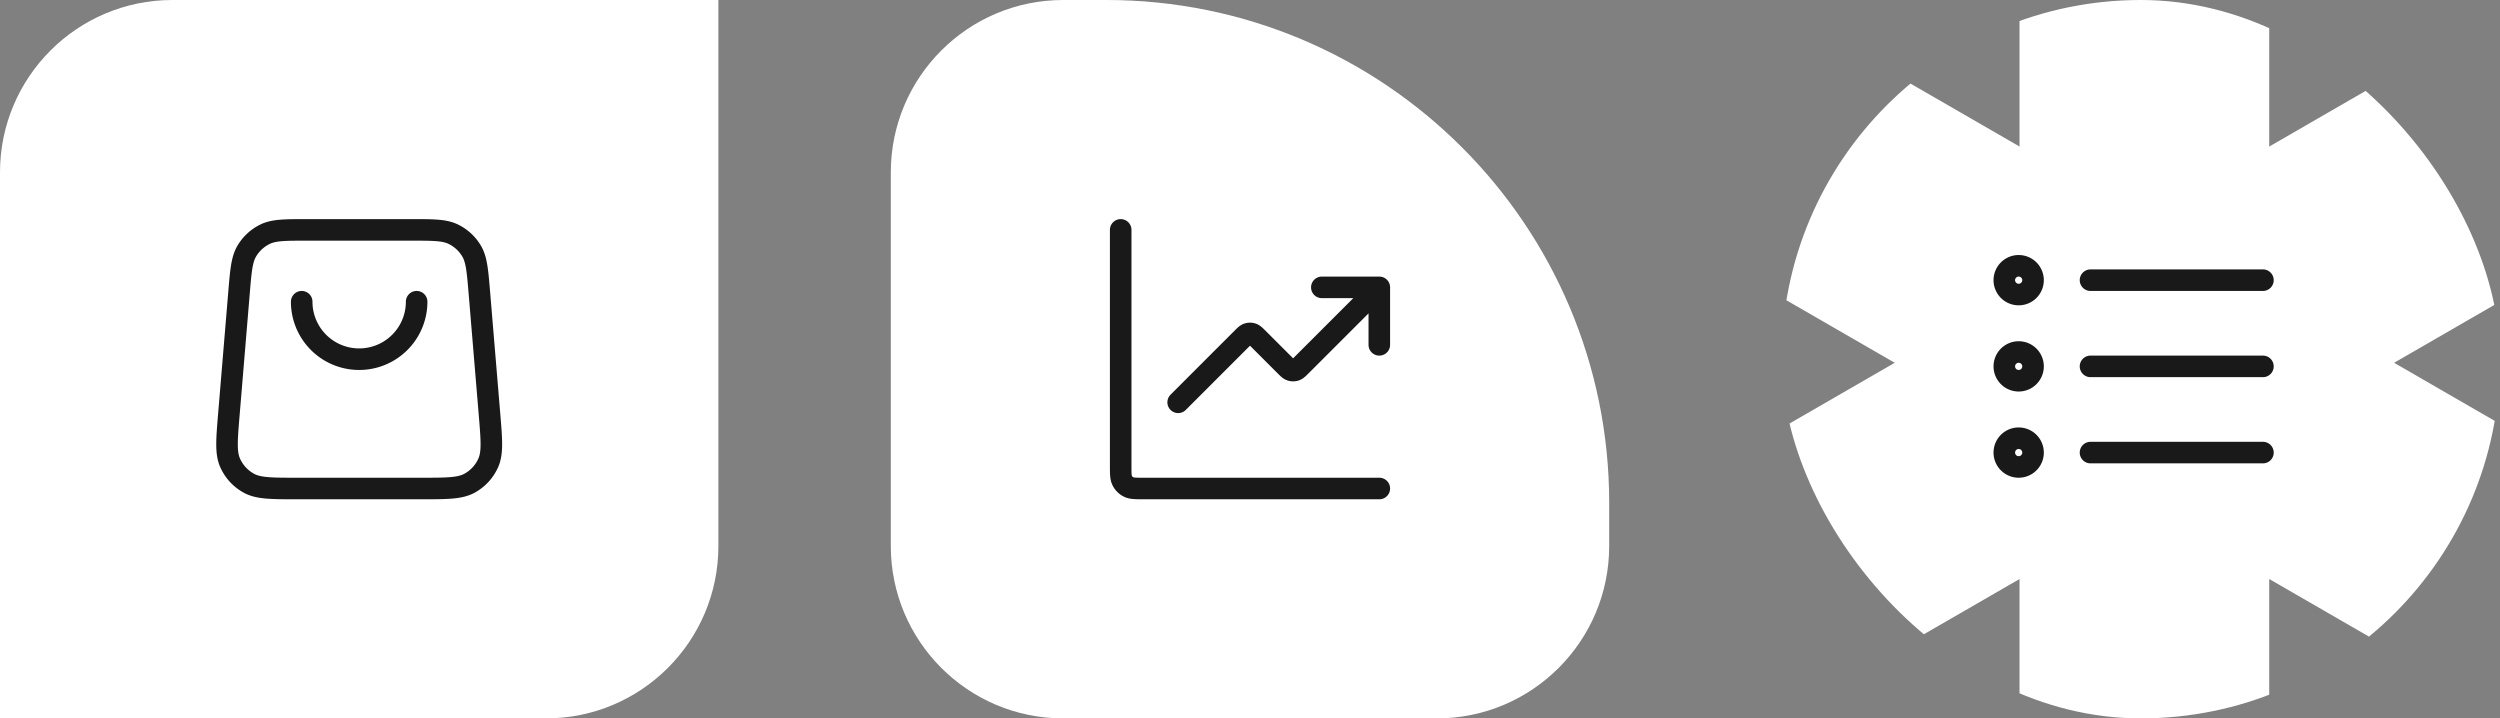 <svg xmlns="http://www.w3.org/2000/svg" width="348" height="100" fill="none" viewBox="0 0 348 100"><rect x="0" y="0" width="348" height="100" fill="#808080" stroke="none"/><path fill="#fff" d="M0 24C0 10.745 10.745 0 24 0h76v76c0 13.255-10.745 24-24 24H0z"/><path stroke="#191919" stroke-linecap="round" stroke-linejoin="round" stroke-width="3" d="m68.133 57.603-1.4-16.8c-.259-3.105-.388-4.658-1.076-5.833a6 6 0 0 0-2.589-2.382C61.84 32 60.282 32 57.166 32H42.833c-3.117 0-4.675 0-5.903.588a6 6 0 0 0-2.589 2.382c-.687 1.175-.817 2.727-1.075 5.833l-1.4 16.8c-.301 3.609-.451 5.413.159 6.805a6 6 0 0 0 2.639 2.868C36 68 37.81 68 41.432 68h17.134c3.621 0 5.432 0 6.769-.724a6 6 0 0 0 2.639-2.868c.61-1.392.46-3.196.159-6.805"/><path stroke="#191919" stroke-linecap="round" stroke-linejoin="round" stroke-width="3" d="M57.996 42a8 8 0 0 1-16 0"/><path fill="#fff" d="M124 24c0-13.255 10.745-24 24-24h6c38.66 0 70 31.34 70 70v6c0 13.255-10.745 24-24 24h-52c-13.255 0-24-10.745-24-24z"/><path stroke="#191919" stroke-linecap="round" stroke-linejoin="round" stroke-width="3" d="m192 40-10.869 10.869c-.396.396-.594.594-.822.668a1 1 0 0 1-.618 0c-.228-.074-.426-.272-.822-.668l-3.738-3.738c-.396-.396-.594-.594-.822-.668a1 1 0 0 0-.618 0c-.228.074-.426.272-.822.668L164 56m28-16h-8m8 0v8"/><path stroke="#191919" stroke-linecap="round" stroke-linejoin="round" stroke-width="3" d="M192 68h-32.8c-1.12 0-1.68 0-2.108-.218a2 2 0 0 1-.874-.874C156 66.48 156 65.92 156 64.8V32"/><g clip-path="url(#a)"><g fill="#fff" clip-path="url(#b)"><path d="M281.119 2.738a4.375 4.375 0 0 1 4.375-4.375h26.007a4.375 4.375 0 0 1 4.375 4.375V98.26a4.375 4.375 0 0 1-4.375 4.375h-26.007a4.375 4.375 0 0 1-4.375-4.375z"/><path d="M248.447 41.669a4.375 4.375 0 0 1-1.601-5.976l13.003-22.523a4.376 4.376 0 0 1 5.977-1.601l82.723 47.76a4.374 4.374 0 0 1 1.601 5.976l-13.003 22.523a4.375 4.375 0 0 1-5.976 1.601z"/><path d="M331.172 11.57a4.374 4.374 0 0 1 5.976 1.6l13.004 22.523a4.375 4.375 0 0 1-1.601 5.977l-82.724 47.76a4.375 4.375 0 0 1-5.976-1.601l-13.004-22.523a4.375 4.375 0 0 1 1.602-5.976z"/></g><path stroke="#191919" stroke-linecap="round" stroke-linejoin="round" stroke-width="3" d="M315 51h-24m24-12h-24m24 24h-24m-8-12a2 2 0 1 1-4 0 2 2 0 0 1 4 0m0-12a2 2 0 1 1-4 0 2 2 0 0 1 4 0m0 24a2 2 0 1 1-4 0 2 2 0 0 1 4 0"/></g><defs><clipPath id="a"><path fill="#fff" d="M248 0h100v100H248z"/></clipPath><clipPath id="b"><rect width="100" height="100" x="248" fill="#fff" rx="50"/></clipPath></defs></svg>